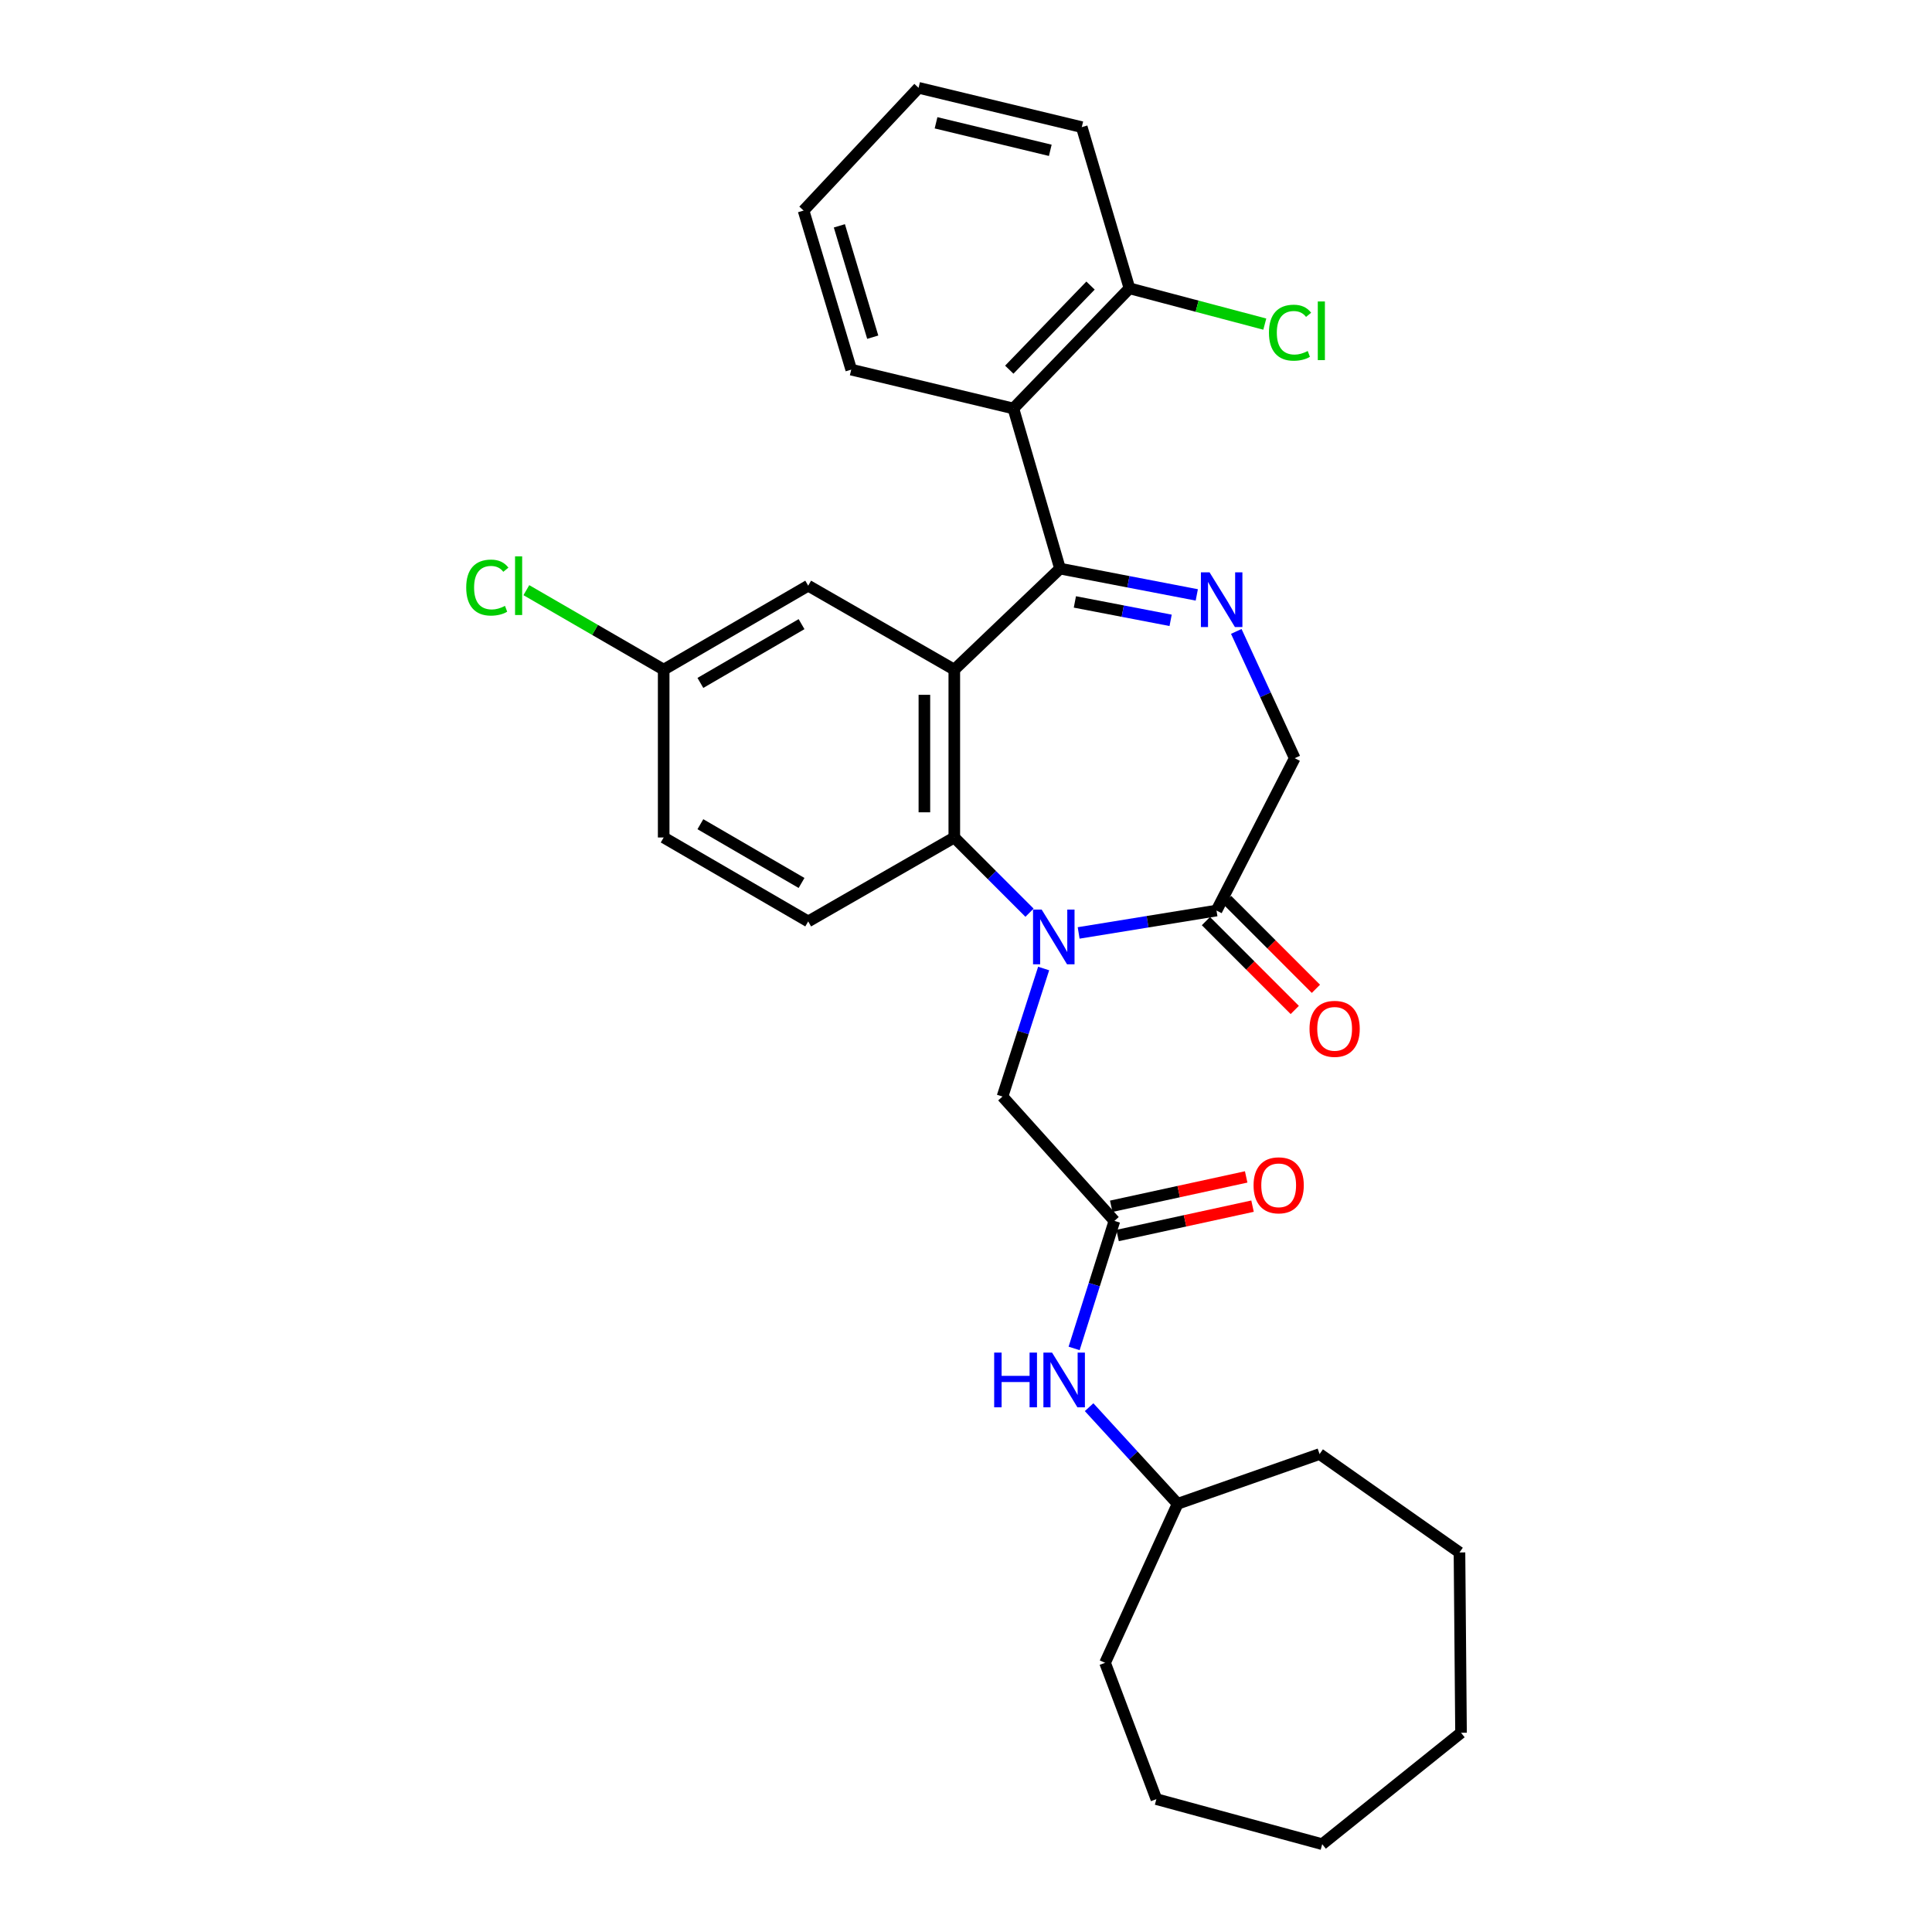 <?xml version='1.0' encoding='iso-8859-1'?>
<svg version='1.1' baseProfile='full'
              xmlns='http://www.w3.org/2000/svg'
                      xmlns:rdkit='http://www.rdkit.org/xml'
                      xmlns:xlink='http://www.w3.org/1999/xlink'
                  xml:space='preserve'
width='1000px' height='1000px' viewBox='0 0 1000 1000'>
<!-- END OF HEADER -->
<rect style='opacity:1.0;fill:#FFFFFF;stroke:none' width='1000' height='1000' x='0' y='0'> </rect>
<path class='bond-2' d='M 532.876,472.412 L 513.41,452.946' style='fill:none;fill-rule:evenodd;stroke:#0000FF;stroke-width:6px;stroke-linecap:butt;stroke-linejoin:miter;stroke-opacity:1' />
<path class='bond-2' d='M 513.41,452.946 L 493.945,433.48' style='fill:none;fill-rule:evenodd;stroke:#000000;stroke-width:6px;stroke-linecap:butt;stroke-linejoin:miter;stroke-opacity:1' />
<path class='bond-4' d='M 558.31,482.882 L 593.985,477.088' style='fill:none;fill-rule:evenodd;stroke:#0000FF;stroke-width:6px;stroke-linecap:butt;stroke-linejoin:miter;stroke-opacity:1' />
<path class='bond-4' d='M 593.985,477.088 L 629.66,471.295' style='fill:none;fill-rule:evenodd;stroke:#000000;stroke-width:6px;stroke-linecap:butt;stroke-linejoin:miter;stroke-opacity:1' />
<path class='bond-7' d='M 540.189,501.301 L 529.54,534.435' style='fill:none;fill-rule:evenodd;stroke:#0000FF;stroke-width:6px;stroke-linecap:butt;stroke-linejoin:miter;stroke-opacity:1' />
<path class='bond-7' d='M 529.54,534.435 L 518.891,567.57' style='fill:none;fill-rule:evenodd;stroke:#000000;stroke-width:6px;stroke-linecap:butt;stroke-linejoin:miter;stroke-opacity:1' />
<path class='bond-0' d='M 548.663,294.306 L 493.945,346.607' style='fill:none;fill-rule:evenodd;stroke:#000000;stroke-width:6px;stroke-linecap:butt;stroke-linejoin:miter;stroke-opacity:1' />
<path class='bond-5' d='M 548.663,294.306 L 524.525,211.433' style='fill:none;fill-rule:evenodd;stroke:#000000;stroke-width:6px;stroke-linecap:butt;stroke-linejoin:miter;stroke-opacity:1' />
<path class='bond-30' d='M 548.663,294.306 L 584.06,301.115' style='fill:none;fill-rule:evenodd;stroke:#000000;stroke-width:6px;stroke-linecap:butt;stroke-linejoin:miter;stroke-opacity:1' />
<path class='bond-30' d='M 584.06,301.115 L 619.457,307.925' style='fill:none;fill-rule:evenodd;stroke:#0000FF;stroke-width:6px;stroke-linecap:butt;stroke-linejoin:miter;stroke-opacity:1' />
<path class='bond-30' d='M 556.357,311.554 L 581.135,316.32' style='fill:none;fill-rule:evenodd;stroke:#000000;stroke-width:6px;stroke-linecap:butt;stroke-linejoin:miter;stroke-opacity:1' />
<path class='bond-30' d='M 581.135,316.32 L 605.913,321.087' style='fill:none;fill-rule:evenodd;stroke:#0000FF;stroke-width:6px;stroke-linecap:butt;stroke-linejoin:miter;stroke-opacity:1' />
<path class='bond-1' d='M 493.945,346.607 L 493.945,433.48' style='fill:none;fill-rule:evenodd;stroke:#000000;stroke-width:6px;stroke-linecap:butt;stroke-linejoin:miter;stroke-opacity:1' />
<path class='bond-1' d='M 478.461,359.638 L 478.461,420.449' style='fill:none;fill-rule:evenodd;stroke:#000000;stroke-width:6px;stroke-linecap:butt;stroke-linejoin:miter;stroke-opacity:1' />
<path class='bond-10' d='M 493.945,346.607 L 418.323,303.149' style='fill:none;fill-rule:evenodd;stroke:#000000;stroke-width:6px;stroke-linecap:butt;stroke-linejoin:miter;stroke-opacity:1' />
<path class='bond-9' d='M 493.945,433.48 L 418.323,476.929' style='fill:none;fill-rule:evenodd;stroke:#000000;stroke-width:6px;stroke-linecap:butt;stroke-linejoin:miter;stroke-opacity:1' />
<path class='bond-3' d='M 639.895,326.819 L 655.019,359.629' style='fill:none;fill-rule:evenodd;stroke:#0000FF;stroke-width:6px;stroke-linecap:butt;stroke-linejoin:miter;stroke-opacity:1' />
<path class='bond-3' d='M 655.019,359.629 L 670.142,392.439' style='fill:none;fill-rule:evenodd;stroke:#000000;stroke-width:6px;stroke-linecap:butt;stroke-linejoin:miter;stroke-opacity:1' />
<path class='bond-8' d='M 629.66,471.295 L 670.142,392.439' style='fill:none;fill-rule:evenodd;stroke:#000000;stroke-width:6px;stroke-linecap:butt;stroke-linejoin:miter;stroke-opacity:1' />
<path class='bond-13' d='M 624.186,476.769 L 647.177,499.763' style='fill:none;fill-rule:evenodd;stroke:#000000;stroke-width:6px;stroke-linecap:butt;stroke-linejoin:miter;stroke-opacity:1' />
<path class='bond-13' d='M 647.177,499.763 L 670.168,522.757' style='fill:none;fill-rule:evenodd;stroke:#FF0000;stroke-width:6px;stroke-linecap:butt;stroke-linejoin:miter;stroke-opacity:1' />
<path class='bond-13' d='M 635.135,465.821 L 658.126,488.815' style='fill:none;fill-rule:evenodd;stroke:#000000;stroke-width:6px;stroke-linecap:butt;stroke-linejoin:miter;stroke-opacity:1' />
<path class='bond-13' d='M 658.126,488.815 L 681.117,511.809' style='fill:none;fill-rule:evenodd;stroke:#FF0000;stroke-width:6px;stroke-linecap:butt;stroke-linejoin:miter;stroke-opacity:1' />
<path class='bond-12' d='M 524.525,211.433 L 584.602,149.231' style='fill:none;fill-rule:evenodd;stroke:#000000;stroke-width:6px;stroke-linecap:butt;stroke-linejoin:miter;stroke-opacity:1' />
<path class='bond-12' d='M 522.399,191.346 L 564.454,147.804' style='fill:none;fill-rule:evenodd;stroke:#000000;stroke-width:6px;stroke-linecap:butt;stroke-linejoin:miter;stroke-opacity:1' />
<path class='bond-20' d='M 524.525,211.433 L 440.594,191.321' style='fill:none;fill-rule:evenodd;stroke:#000000;stroke-width:6px;stroke-linecap:butt;stroke-linejoin:miter;stroke-opacity:1' />
<path class='bond-6' d='M 576.817,631.931 L 518.891,567.57' style='fill:none;fill-rule:evenodd;stroke:#000000;stroke-width:6px;stroke-linecap:butt;stroke-linejoin:miter;stroke-opacity:1' />
<path class='bond-11' d='M 576.817,631.931 L 566.389,664.937' style='fill:none;fill-rule:evenodd;stroke:#000000;stroke-width:6px;stroke-linecap:butt;stroke-linejoin:miter;stroke-opacity:1' />
<path class='bond-11' d='M 566.389,664.937 L 555.961,697.943' style='fill:none;fill-rule:evenodd;stroke:#0000FF;stroke-width:6px;stroke-linecap:butt;stroke-linejoin:miter;stroke-opacity:1' />
<path class='bond-14' d='M 578.463,639.496 L 613.387,631.899' style='fill:none;fill-rule:evenodd;stroke:#000000;stroke-width:6px;stroke-linecap:butt;stroke-linejoin:miter;stroke-opacity:1' />
<path class='bond-14' d='M 613.387,631.899 L 648.311,624.302' style='fill:none;fill-rule:evenodd;stroke:#FF0000;stroke-width:6px;stroke-linecap:butt;stroke-linejoin:miter;stroke-opacity:1' />
<path class='bond-14' d='M 575.172,624.366 L 610.096,616.769' style='fill:none;fill-rule:evenodd;stroke:#000000;stroke-width:6px;stroke-linecap:butt;stroke-linejoin:miter;stroke-opacity:1' />
<path class='bond-14' d='M 610.096,616.769 L 645.02,609.172' style='fill:none;fill-rule:evenodd;stroke:#FF0000;stroke-width:6px;stroke-linecap:butt;stroke-linejoin:miter;stroke-opacity:1' />
<path class='bond-16' d='M 418.323,476.929 L 343.519,433.48' style='fill:none;fill-rule:evenodd;stroke:#000000;stroke-width:6px;stroke-linecap:butt;stroke-linejoin:miter;stroke-opacity:1' />
<path class='bond-16' d='M 414.879,457.023 L 362.517,426.608' style='fill:none;fill-rule:evenodd;stroke:#000000;stroke-width:6px;stroke-linecap:butt;stroke-linejoin:miter;stroke-opacity:1' />
<path class='bond-31' d='M 418.323,303.149 L 343.519,346.607' style='fill:none;fill-rule:evenodd;stroke:#000000;stroke-width:6px;stroke-linecap:butt;stroke-linejoin:miter;stroke-opacity:1' />
<path class='bond-31' d='M 414.881,323.056 L 362.518,353.476' style='fill:none;fill-rule:evenodd;stroke:#000000;stroke-width:6px;stroke-linecap:butt;stroke-linejoin:miter;stroke-opacity:1' />
<path class='bond-19' d='M 563.718,728.356 L 586.629,753.36' style='fill:none;fill-rule:evenodd;stroke:#0000FF;stroke-width:6px;stroke-linecap:butt;stroke-linejoin:miter;stroke-opacity:1' />
<path class='bond-19' d='M 586.629,753.36 L 609.54,778.365' style='fill:none;fill-rule:evenodd;stroke:#000000;stroke-width:6px;stroke-linecap:butt;stroke-linejoin:miter;stroke-opacity:1' />
<path class='bond-17' d='M 584.602,149.231 L 619.629,158.496' style='fill:none;fill-rule:evenodd;stroke:#000000;stroke-width:6px;stroke-linecap:butt;stroke-linejoin:miter;stroke-opacity:1' />
<path class='bond-17' d='M 619.629,158.496 L 654.655,167.761' style='fill:none;fill-rule:evenodd;stroke:#00CC00;stroke-width:6px;stroke-linecap:butt;stroke-linejoin:miter;stroke-opacity:1' />
<path class='bond-21' d='M 584.602,149.231 L 559.923,65.807' style='fill:none;fill-rule:evenodd;stroke:#000000;stroke-width:6px;stroke-linecap:butt;stroke-linejoin:miter;stroke-opacity:1' />
<path class='bond-15' d='M 343.519,346.607 L 343.519,433.48' style='fill:none;fill-rule:evenodd;stroke:#000000;stroke-width:6px;stroke-linecap:butt;stroke-linejoin:miter;stroke-opacity:1' />
<path class='bond-18' d='M 343.519,346.607 L 307.979,326.038' style='fill:none;fill-rule:evenodd;stroke:#000000;stroke-width:6px;stroke-linecap:butt;stroke-linejoin:miter;stroke-opacity:1' />
<path class='bond-18' d='M 307.979,326.038 L 272.44,305.469' style='fill:none;fill-rule:evenodd;stroke:#00CC00;stroke-width:6px;stroke-linecap:butt;stroke-linejoin:miter;stroke-opacity:1' />
<path class='bond-22' d='M 609.54,778.365 L 571.983,860.67' style='fill:none;fill-rule:evenodd;stroke:#000000;stroke-width:6px;stroke-linecap:butt;stroke-linejoin:miter;stroke-opacity:1' />
<path class='bond-23' d='M 609.54,778.365 L 683.011,752.619' style='fill:none;fill-rule:evenodd;stroke:#000000;stroke-width:6px;stroke-linecap:butt;stroke-linejoin:miter;stroke-opacity:1' />
<path class='bond-24' d='M 440.594,191.321 L 415.923,108.99' style='fill:none;fill-rule:evenodd;stroke:#000000;stroke-width:6px;stroke-linecap:butt;stroke-linejoin:miter;stroke-opacity:1' />
<path class='bond-24' d='M 451.726,174.527 L 434.456,116.895' style='fill:none;fill-rule:evenodd;stroke:#000000;stroke-width:6px;stroke-linecap:butt;stroke-linejoin:miter;stroke-opacity:1' />
<path class='bond-33' d='M 559.923,65.807 L 475.45,45.455' style='fill:none;fill-rule:evenodd;stroke:#000000;stroke-width:6px;stroke-linecap:butt;stroke-linejoin:miter;stroke-opacity:1' />
<path class='bond-33' d='M 543.625,77.807 L 484.494,63.56' style='fill:none;fill-rule:evenodd;stroke:#000000;stroke-width:6px;stroke-linecap:butt;stroke-linejoin:miter;stroke-opacity:1' />
<path class='bond-27' d='M 571.983,860.67 L 598.538,931.225' style='fill:none;fill-rule:evenodd;stroke:#000000;stroke-width:6px;stroke-linecap:butt;stroke-linejoin:miter;stroke-opacity:1' />
<path class='bond-26' d='M 683.011,752.619 L 755.424,803.552' style='fill:none;fill-rule:evenodd;stroke:#000000;stroke-width:6px;stroke-linecap:butt;stroke-linejoin:miter;stroke-opacity:1' />
<path class='bond-25' d='M 415.923,108.99 L 475.45,45.455' style='fill:none;fill-rule:evenodd;stroke:#000000;stroke-width:6px;stroke-linecap:butt;stroke-linejoin:miter;stroke-opacity:1' />
<path class='bond-29' d='M 755.424,803.552 L 756.224,896.877' style='fill:none;fill-rule:evenodd;stroke:#000000;stroke-width:6px;stroke-linecap:butt;stroke-linejoin:miter;stroke-opacity:1' />
<path class='bond-28' d='M 598.538,931.225 L 684.37,954.545' style='fill:none;fill-rule:evenodd;stroke:#000000;stroke-width:6px;stroke-linecap:butt;stroke-linejoin:miter;stroke-opacity:1' />
<path class='bond-32' d='M 684.37,954.545 L 756.224,896.877' style='fill:none;fill-rule:evenodd;stroke:#000000;stroke-width:6px;stroke-linecap:butt;stroke-linejoin:miter;stroke-opacity:1' />
<path  class='atom-0' d='M 539.177 470.812
L 548.457 485.812
Q 549.377 487.292, 550.857 489.972
Q 552.337 492.652, 552.417 492.812
L 552.417 470.812
L 556.177 470.812
L 556.177 499.132
L 552.297 499.132
L 542.337 482.732
Q 541.177 480.812, 539.937 478.612
Q 538.737 476.412, 538.377 475.732
L 538.377 499.132
L 534.697 499.132
L 534.697 470.812
L 539.177 470.812
' fill='#0000FF'/>
<path  class='atom-4' d='M 626.067 296.24
L 635.347 311.24
Q 636.267 312.72, 637.747 315.4
Q 639.227 318.08, 639.307 318.24
L 639.307 296.24
L 643.067 296.24
L 643.067 324.56
L 639.187 324.56
L 629.227 308.16
Q 628.067 306.24, 626.827 304.04
Q 625.627 301.84, 625.267 301.16
L 625.267 324.56
L 621.587 324.56
L 621.587 296.24
L 626.067 296.24
' fill='#0000FF'/>
<path  class='atom-12' d='M 514.585 700.102
L 518.425 700.102
L 518.425 712.142
L 532.905 712.142
L 532.905 700.102
L 536.745 700.102
L 536.745 728.422
L 532.905 728.422
L 532.905 715.342
L 518.425 715.342
L 518.425 728.422
L 514.585 728.422
L 514.585 700.102
' fill='#0000FF'/>
<path  class='atom-12' d='M 544.545 700.102
L 553.825 715.102
Q 554.745 716.582, 556.225 719.262
Q 557.705 721.942, 557.785 722.102
L 557.785 700.102
L 561.545 700.102
L 561.545 728.422
L 557.665 728.422
L 547.705 712.022
Q 546.545 710.102, 545.305 707.902
Q 544.105 705.702, 543.745 705.022
L 543.745 728.422
L 540.065 728.422
L 540.065 700.102
L 544.545 700.102
' fill='#0000FF'/>
<path  class='atom-14' d='M 677.804 532.527
Q 677.804 525.727, 681.164 521.927
Q 684.524 518.127, 690.804 518.127
Q 697.084 518.127, 700.444 521.927
Q 703.804 525.727, 703.804 532.527
Q 703.804 539.407, 700.404 543.327
Q 697.004 547.207, 690.804 547.207
Q 684.564 547.207, 681.164 543.327
Q 677.804 539.447, 677.804 532.527
M 690.804 544.007
Q 695.124 544.007, 697.444 541.127
Q 699.804 538.207, 699.804 532.527
Q 699.804 526.967, 697.444 524.167
Q 695.124 521.327, 690.804 521.327
Q 686.484 521.327, 684.124 524.127
Q 681.804 526.927, 681.804 532.527
Q 681.804 538.247, 684.124 541.127
Q 686.484 544.007, 690.804 544.007
' fill='#FF0000'/>
<path  class='atom-15' d='M 648.841 613.516
Q 648.841 606.716, 652.201 602.916
Q 655.561 599.116, 661.841 599.116
Q 668.121 599.116, 671.481 602.916
Q 674.841 606.716, 674.841 613.516
Q 674.841 620.396, 671.441 624.316
Q 668.041 628.196, 661.841 628.196
Q 655.601 628.196, 652.201 624.316
Q 648.841 620.436, 648.841 613.516
M 661.841 624.996
Q 666.161 624.996, 668.481 622.116
Q 670.841 619.196, 670.841 613.516
Q 670.841 607.956, 668.481 605.156
Q 666.161 602.316, 661.841 602.316
Q 657.521 602.316, 655.161 605.116
Q 652.841 607.916, 652.841 613.516
Q 652.841 619.236, 655.161 622.116
Q 657.521 624.996, 661.841 624.996
' fill='#FF0000'/>
<path  class='atom-18' d='M 656.805 172.198
Q 656.805 165.158, 660.085 161.478
Q 663.405 157.758, 669.685 157.758
Q 675.525 157.758, 678.645 161.878
L 676.005 164.038
Q 673.725 161.038, 669.685 161.038
Q 665.405 161.038, 663.125 163.918
Q 660.885 166.758, 660.885 172.198
Q 660.885 177.798, 663.205 180.678
Q 665.565 183.558, 670.125 183.558
Q 673.245 183.558, 676.885 181.678
L 678.005 184.678
Q 676.525 185.638, 674.285 186.198
Q 672.045 186.758, 669.565 186.758
Q 663.405 186.758, 660.085 182.998
Q 656.805 179.238, 656.805 172.198
' fill='#00CC00'/>
<path  class='atom-18' d='M 682.085 156.038
L 685.765 156.038
L 685.765 186.398
L 682.085 186.398
L 682.085 156.038
' fill='#00CC00'/>
<path  class='atom-19' d='M 241.311 304.129
Q 241.311 297.089, 244.591 293.409
Q 247.911 289.689, 254.191 289.689
Q 260.031 289.689, 263.151 293.809
L 260.511 295.969
Q 258.231 292.969, 254.191 292.969
Q 249.911 292.969, 247.631 295.849
Q 245.391 298.689, 245.391 304.129
Q 245.391 309.729, 247.711 312.609
Q 250.071 315.489, 254.631 315.489
Q 257.751 315.489, 261.391 313.609
L 262.511 316.609
Q 261.031 317.569, 258.791 318.129
Q 256.551 318.689, 254.071 318.689
Q 247.911 318.689, 244.591 314.929
Q 241.311 311.169, 241.311 304.129
' fill='#00CC00'/>
<path  class='atom-19' d='M 266.591 287.969
L 270.271 287.969
L 270.271 318.329
L 266.591 318.329
L 266.591 287.969
' fill='#00CC00'/>
</svg>

